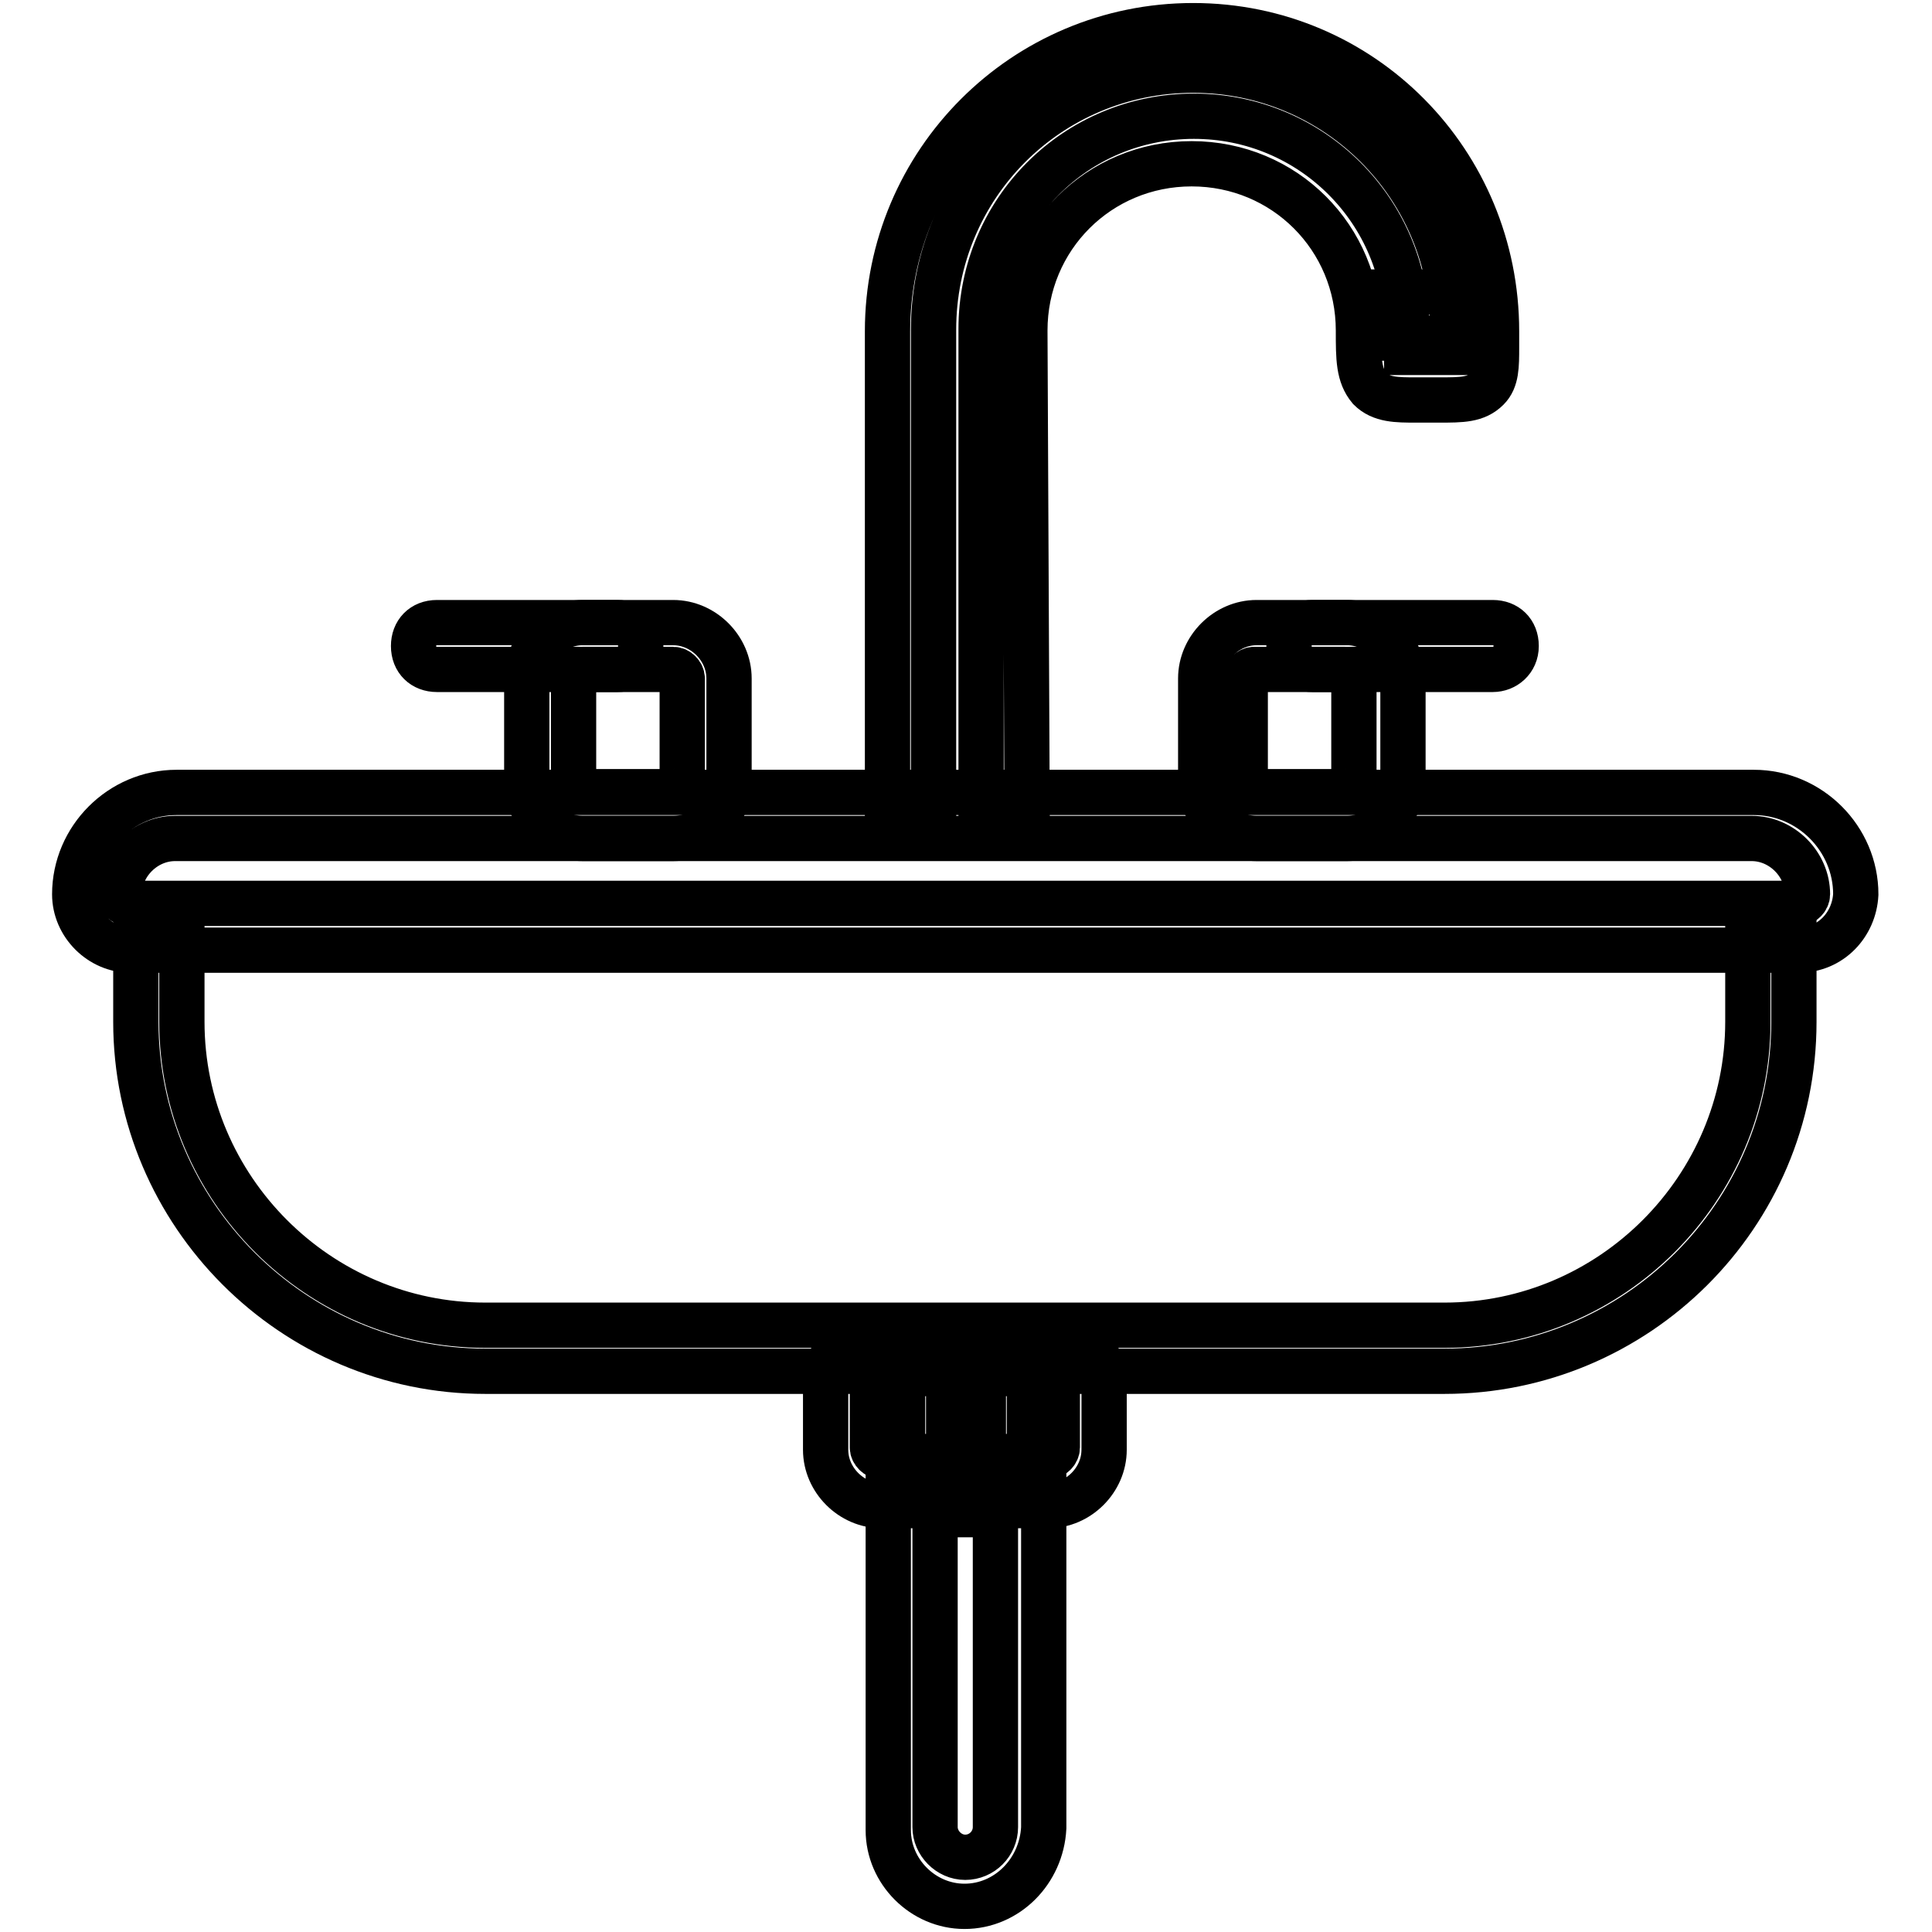 <?xml version="1.0" encoding="utf-8"?>
<!-- Svg Vector Icons : http://www.onlinewebfonts.com/icon -->
<!DOCTYPE svg PUBLIC "-//W3C//DTD SVG 1.1//EN" "http://www.w3.org/Graphics/SVG/1.1/DTD/svg11.dtd">
<svg version="1.1" xmlns="http://www.w3.org/2000/svg" xmlns:xlink="http://www.w3.org/1999/xlink" x="0px" y="0px" viewBox="0 0 256 256" enable-background="new 0 0 256 256" xml:space="preserve">
<g> <path stroke-width="6" fill-opacity="0" stroke="#000000"  d="M191.4,181.7H64.3c-25.5,0-46.3-20.9-46.3-46.3v-12.9h6.1v12.9c0,22.1,18.1,40.2,40.2,40.2h127.1 c22.1,0,40.2-18.1,40.2-40.2v-12.9h6.1v12.9C237.7,161.1,216.8,181.7,191.4,181.7L191.4,181.7z"/> <path stroke-width="6" fill-opacity="0" stroke="#000000"  d="M238.3,125.9h-221c-4,0-7.4-3.4-7.4-7.4c0-7.4,6.1-13.5,13.5-13.5h209c7.4,0,13.5,6.1,13.5,13.5 C245.7,122.5,242.6,125.9,238.3,125.9L238.3,125.9z M23.2,111.1c-4,0-7.4,3.4-7.4,7.4c0,0.6,0.6,1.2,1.2,1.2h221.3 c0.6,0,1.2-0.6,1.2-1.2c0-4-3.4-7.4-7.4-7.4H23.2z M138.9,199.5h-22.1c-4,0-7.4-3.4-7.4-7.4v-8.9c0-4,3.4-7.4,7.4-7.4h22.1 c4,0,7.4,3.4,7.4,7.4v8.9C146.3,196.1,142.9,199.5,138.9,199.5z M116.8,181.7c-0.6,0-1.2,0.6-1.2,1.2v8.9c0,0.6,0.6,1.2,1.2,1.2 h22.1c0.6,0,1.2-0.6,1.2-1.2v-8.6c0-0.6-0.6-1.2-1.2-1.2h-22.1V181.7z"/> <path stroke-width="6" fill-opacity="0" stroke="#000000"  d="M119.6,178.6h6.1v17.8h-6.1V178.6z M130.3,178.6h6.1v17.8h-6.1V178.6z"/> <path stroke-width="6" fill-opacity="0" stroke="#000000"  d="M127.8,252.6c-5.5,0-10.1-4.6-10.1-10.1v-47.9h20.6v47.6C138,248,133.4,252.6,127.8,252.6z M123.9,200.7 v41.4c0,2.1,1.8,4,4,4s4-1.8,4-4v-41.4H123.9z M136.1,108.1l-6.1-0.3V43.6c0-15.7,12.6-28.2,28.2-28.2s28.2,12.6,28.2,28.2v3.1h6.1 v-0.9v-2.1c0-19-15.3-34.4-34.4-34.4s-34.4,15.3-34.4,34.4v63.8h-6.1V43.9c0-22.4,18.1-40.5,40.5-40.5c22.4,0,40.2,18.1,40.2,40.5 v2.1c0,2.5,0,4.3-1.2,5.5c-1.5,1.5-3.4,1.5-6.4,1.5h-3.1c-2.5,0-4.6,0-6.1-1.5c-1.5-1.8-1.5-4-1.5-7.7c0-12.3-9.8-22.1-22.1-22.1 s-22.1,9.8-22.1,22.1L136.1,108.1L136.1,108.1z M89.2,111.1h-12c-4,0-7.4-3.4-7.4-7.4V89.9c0-4,3.4-7.4,7.4-7.4h12 c4,0,7.4,3.4,7.4,7.4v13.8C96.5,107.7,93.5,111.1,89.2,111.1z M77.2,88.7c-0.6,0-1.2,0.6-1.2,1.2v13.8c0,0.6,0.6,1.2,1.2,1.2h12 c0.6,0,1.2-0.6,1.2-1.2V89.9c0-0.6-0.6-1.2-1.2-1.2H77.2z"/> <path stroke-width="6" fill-opacity="0" stroke="#000000"  d="M81.8,88.7H57.9c-1.8,0-3.1-1.2-3.1-3.1c0-1.8,1.2-3.1,3.1-3.1h23.9c1.8,0,3.1,1.2,3.1,3.1 C84.9,87.5,83.7,88.7,81.8,88.7z M178.5,111.1h-12c-4,0-7.4-3.4-7.4-7.4V89.9c0-4,3.4-7.4,7.4-7.4h12c4,0,7.4,3.4,7.4,7.4v13.8 C185.5,107.7,182.5,111.1,178.5,111.1z M166.2,88.7c-0.6,0-1.2,0.6-1.2,1.2v13.8c0,0.6,0.6,1.2,1.2,1.2h12c0.6,0,1.2-0.6,1.2-1.2 V89.9c0-0.6-0.6-1.2-1.2-1.2H166.2z"/> <path stroke-width="6" fill-opacity="0" stroke="#000000"  d="M197.8,88.7h-23.9c-1.8,0-3.1-1.2-3.1-3.1c0-1.8,1.2-3.1,3.1-3.1h23.9c1.8,0,3.1,1.2,3.1,3.1 C200.9,87.5,199.4,88.7,197.8,88.7z M183.1,38.7h12.3v6.1h-12.3V38.7z"/></g>
</svg>